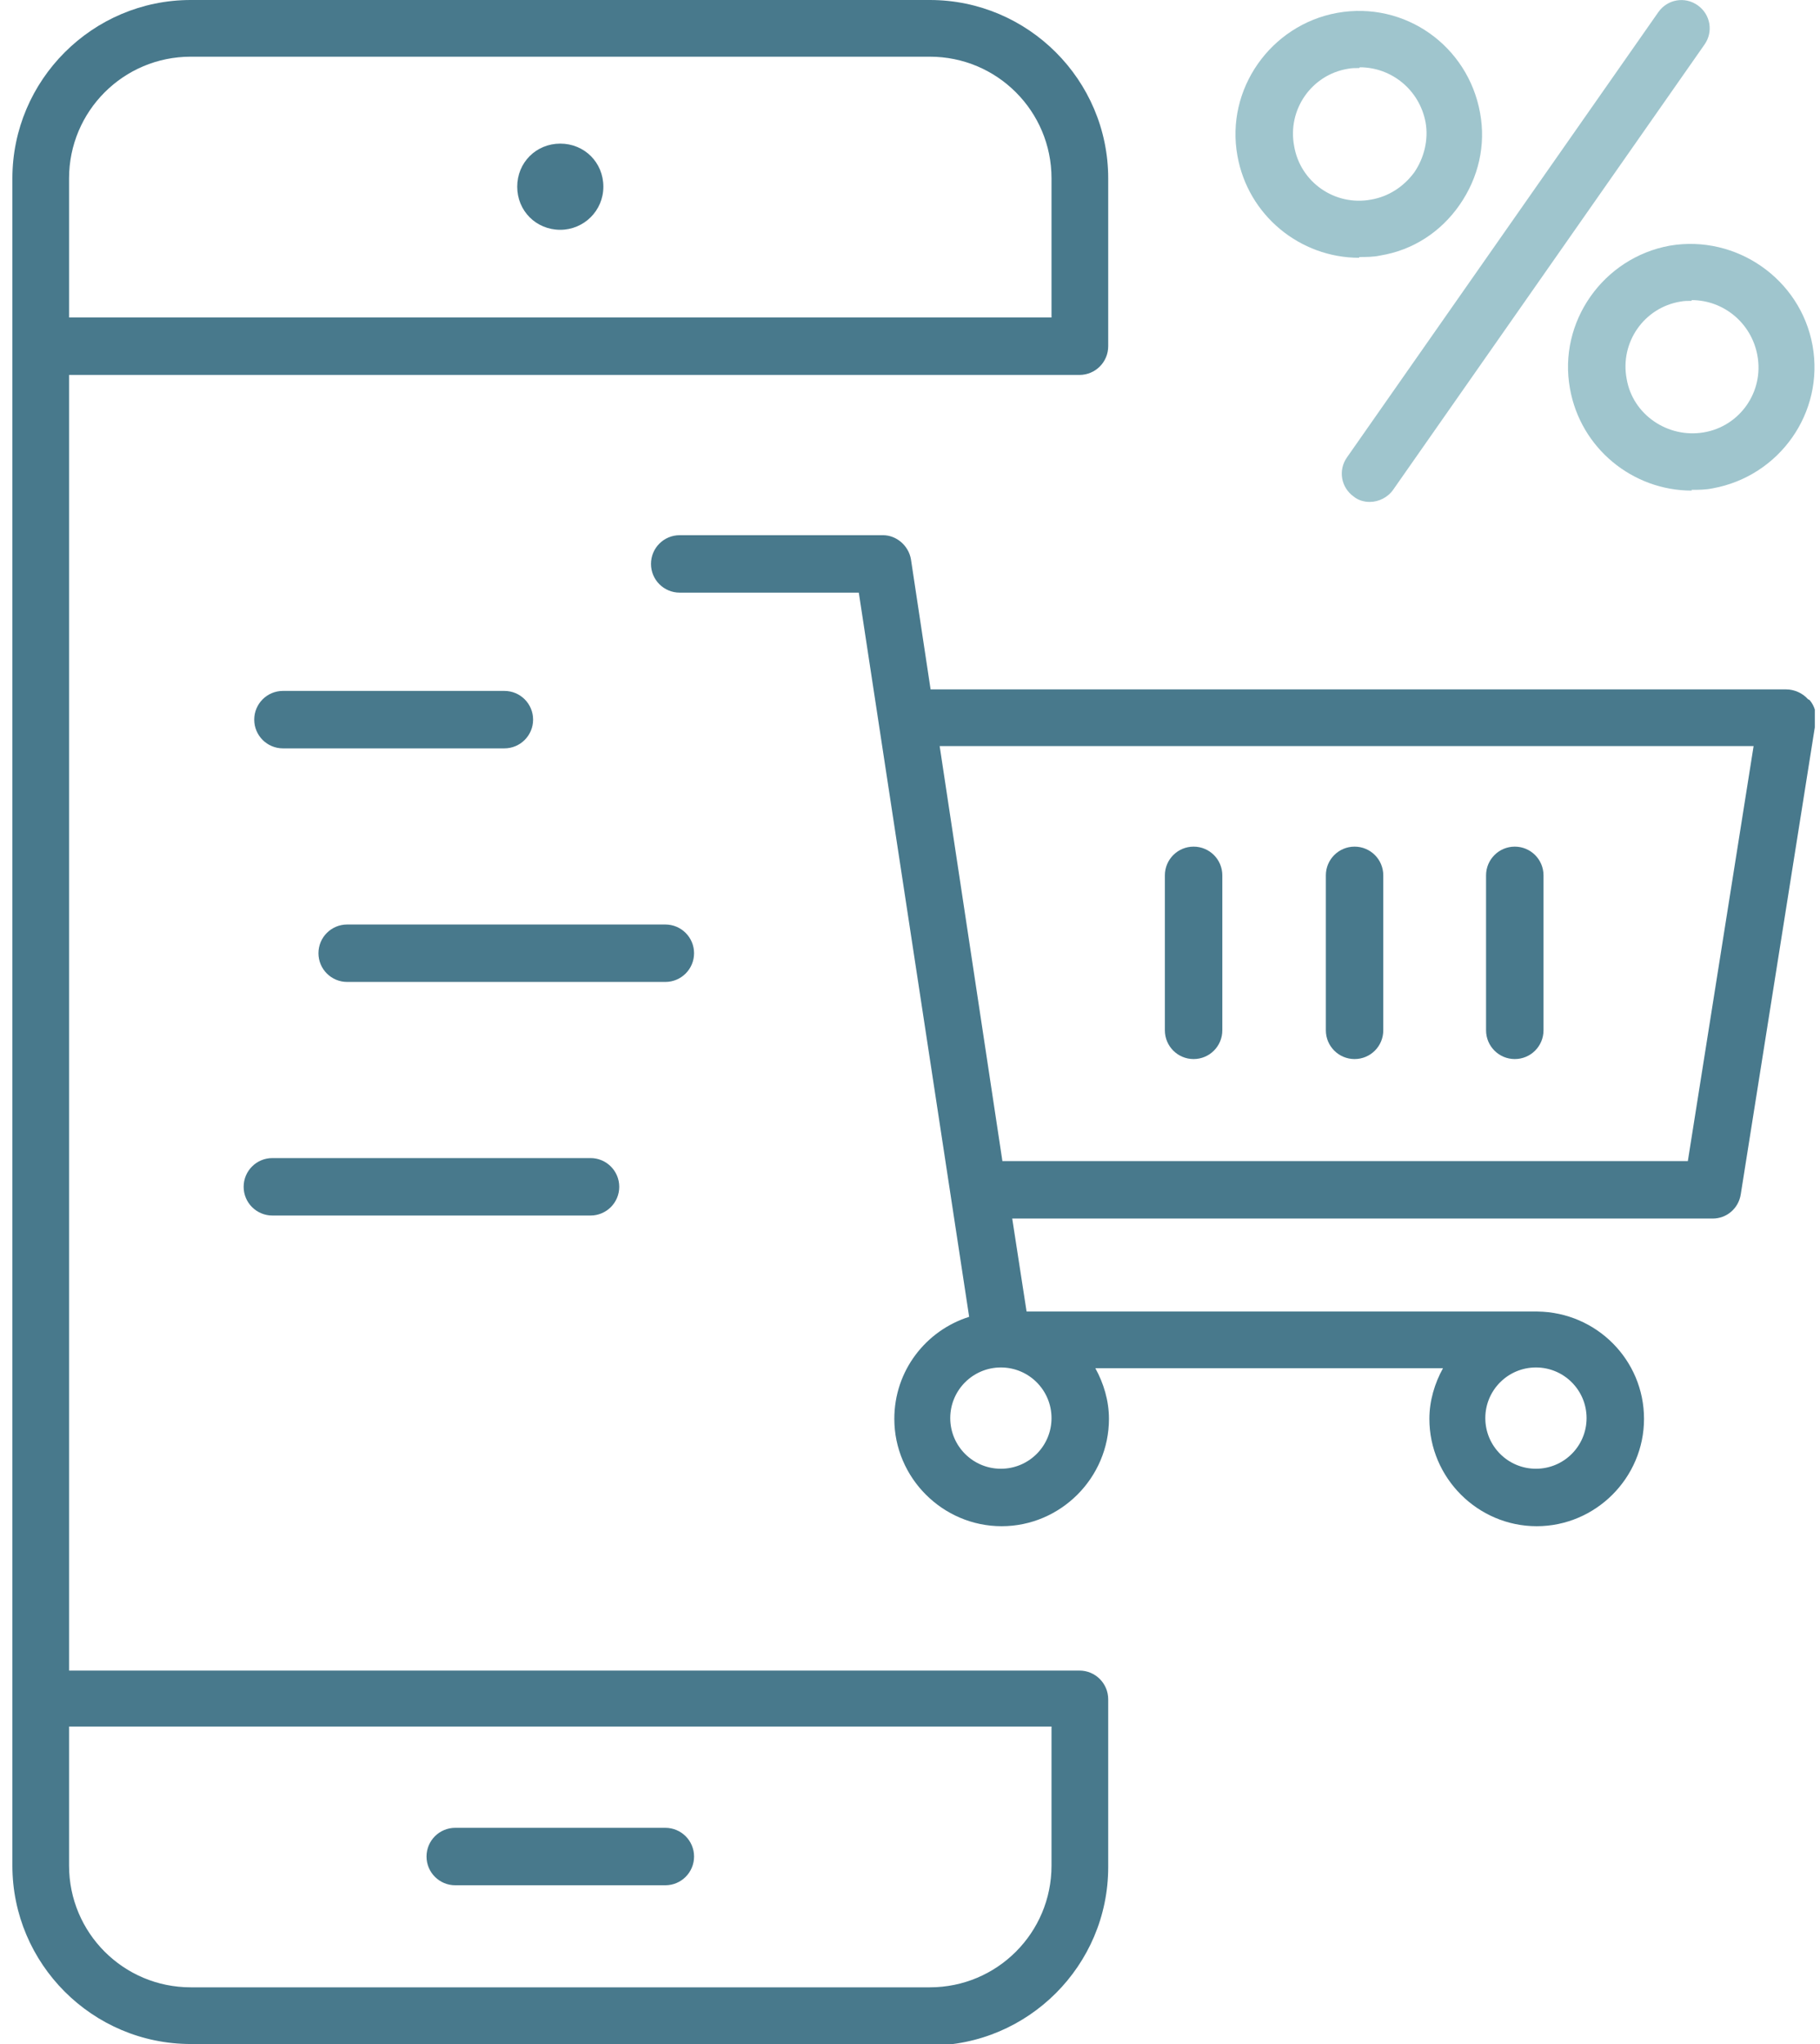 <?xml version="1.0"?>
<svg xmlns="http://www.w3.org/2000/svg" width="114" height="128" viewBox="0 0 114 128" fill="none">
<g clip-path="url(#clip0_432_21924)">
<path d="M85.131 16.143C81.438 16.143 78.172 13.492 77.509 9.752C76.752 5.587 79.592 1.563 83.758 0.806C88.018 0.048 91.947 2.889 92.705 7.054C93.083 9.09 92.61 11.125 91.427 12.829C90.243 14.534 88.492 15.67 86.456 16.001C86.03 16.096 85.557 16.096 85.131 16.096V16.143ZM85.131 4.261C84.894 4.261 84.657 4.261 84.421 4.309C82.148 4.687 80.634 6.865 81.06 9.137C81.438 11.409 83.616 12.924 85.888 12.498C86.977 12.309 87.924 11.693 88.586 10.794C89.202 9.894 89.486 8.758 89.296 7.67C88.918 5.634 87.166 4.214 85.178 4.214L85.131 4.261Z" fill="#9FC5CD"/>
<path d="M105.959 30.722C102.267 30.722 99 28.071 98.338 24.331C97.58 20.166 100.421 16.142 104.586 15.385C108.752 14.675 112.776 17.468 113.533 21.633C114.29 25.846 111.45 29.823 107.284 30.58C106.811 30.675 106.385 30.675 105.959 30.675V30.722ZM105.959 18.84C105.722 18.84 105.486 18.84 105.249 18.888C102.977 19.266 101.462 21.444 101.888 23.716C102.267 25.988 104.492 27.456 106.716 27.077C108.989 26.698 110.503 24.521 110.077 22.248C109.699 20.213 107.947 18.793 105.959 18.793V18.84Z" fill="#9FC5CD"/>
<path d="M85.793 31.432C85.462 31.432 85.083 31.337 84.799 31.101C83.995 30.532 83.805 29.444 84.373 28.639L103.876 0.757C104.444 -0.047 105.533 -0.237 106.338 0.331C107.142 0.899 107.332 1.988 106.764 2.793L87.261 30.674C86.929 31.148 86.361 31.432 85.793 31.432Z" fill="#9FC5CD"/>
<path d="M58.243 128H11.947C5.793 128 0.776 122.982 0.776 116.828V11.172C0.776 5.018 5.793 0 11.947 0H58.243C64.397 0 69.415 5.018 69.415 11.172V21.68C69.415 22.675 68.61 23.479 67.616 23.479H4.326V104.615H67.616C68.61 104.615 69.415 105.42 69.415 106.414V116.923C69.415 123.077 64.397 128.095 58.243 128.095V128ZM4.326 108.118V116.828C4.326 121.041 7.734 124.45 11.947 124.45H58.243C62.456 124.45 65.864 121.041 65.864 116.828V108.118H4.326ZM4.326 19.882H65.864V11.172C65.864 6.959 62.456 3.55 58.243 3.55H11.947C7.734 3.55 4.326 6.959 4.326 11.172V19.882Z" fill="#48798C"/>
<path d="M41.675 118.059H28.515C27.521 118.059 26.716 117.254 26.716 116.26C26.716 115.266 27.521 114.462 28.515 114.462H41.675C42.669 114.462 43.474 115.266 43.474 116.26C43.474 117.254 42.669 118.059 41.675 118.059Z" fill="#48798C"/>
<path d="M35.095 14.39C36.563 14.39 37.793 13.207 37.793 11.692C37.793 10.178 36.61 8.994 35.095 8.994C33.58 8.994 32.397 10.178 32.397 11.692C32.397 13.207 33.58 14.39 35.095 14.39Z" fill="#48798C"/>
<path d="M113.249 43.787C112.918 43.408 112.397 43.172 111.876 43.172H58.29L57.06 35.03C56.918 34.178 56.16 33.515 55.308 33.515H42.575C41.58 33.515 40.776 34.319 40.776 35.314C40.776 36.308 41.58 37.112 42.575 37.112H53.793L60.705 82.462C58.006 83.314 56.018 85.823 56.018 88.852C56.018 92.544 59.048 95.574 62.74 95.574C66.432 95.574 69.462 92.544 69.462 88.852C69.462 87.716 69.131 86.627 68.61 85.68H90.385C89.864 86.627 89.533 87.716 89.533 88.852C89.533 92.544 92.563 95.574 96.255 95.574C99.947 95.574 102.977 92.544 102.977 88.852C102.977 85.16 99.995 82.177 96.302 82.13H64.302L63.403 76.308H107.285C108.137 76.308 108.894 75.692 109.036 74.793L113.722 45.254C113.817 44.734 113.675 44.213 113.344 43.834L113.249 43.787ZM62.693 91.976C60.941 91.976 59.521 90.556 59.521 88.805C59.521 87.053 60.941 85.633 62.693 85.633C64.444 85.633 65.864 87.053 65.864 88.805C65.864 90.556 64.444 91.976 62.693 91.976ZM99.379 88.805C99.379 90.556 97.959 91.976 96.208 91.976C94.456 91.976 93.036 90.556 93.036 88.805C93.036 87.053 94.456 85.633 96.208 85.633C97.959 85.633 99.379 87.053 99.379 88.805ZM105.675 72.71H62.788L58.858 46.722H109.841L105.722 72.71H105.675Z" fill="#48798C"/>
<path d="M74.764 66.32C75.758 66.32 76.563 65.515 76.563 64.521V54.816C76.563 53.822 75.758 53.018 74.764 53.018C73.77 53.018 72.965 53.822 72.965 54.816V64.521C72.965 65.515 73.77 66.32 74.764 66.32Z" fill="#48798C"/>
<path d="M84.847 66.32C85.841 66.32 86.645 65.515 86.645 64.521V54.816C86.645 53.822 85.841 53.018 84.847 53.018C83.853 53.018 83.048 53.822 83.048 54.816V64.521C83.048 65.515 83.853 66.32 84.847 66.32Z" fill="#48798C"/>
<path d="M94.882 66.32C95.876 66.32 96.681 65.515 96.681 64.521V54.816C96.681 53.822 95.876 53.018 94.882 53.018C93.888 53.018 93.083 53.822 93.083 54.816V64.521C93.083 65.515 93.888 66.32 94.882 66.32Z" fill="#48798C"/>
<path d="M31.593 46.864H17.723C16.729 46.864 15.925 46.059 15.925 45.065C15.925 44.071 16.729 43.266 17.723 43.266H31.593C32.587 43.266 33.392 44.071 33.392 45.065C33.392 46.059 32.587 46.864 31.593 46.864Z" fill="#48798C"/>
<path d="M41.675 61.491H21.746C20.752 61.491 19.947 60.686 19.947 59.692C19.947 58.698 20.752 57.894 21.746 57.894H41.675C42.669 57.894 43.474 58.698 43.474 59.692C43.474 60.686 42.669 61.491 41.675 61.491Z" fill="#48798C"/>
<path d="M36.989 76.118H17.06C16.066 76.118 15.261 75.314 15.261 74.32C15.261 73.326 16.066 72.521 17.06 72.521H36.989C37.983 72.521 38.788 73.326 38.788 74.32C38.788 75.314 37.983 76.118 36.989 76.118Z" fill="#48798C"/>
</g>
<defs>
<clipPath id="clip0_432_21924">
<rect width="112.899" height="128" fill="white" transform="translate(0.776)"/>
</clipPath>
</defs>
</svg>
